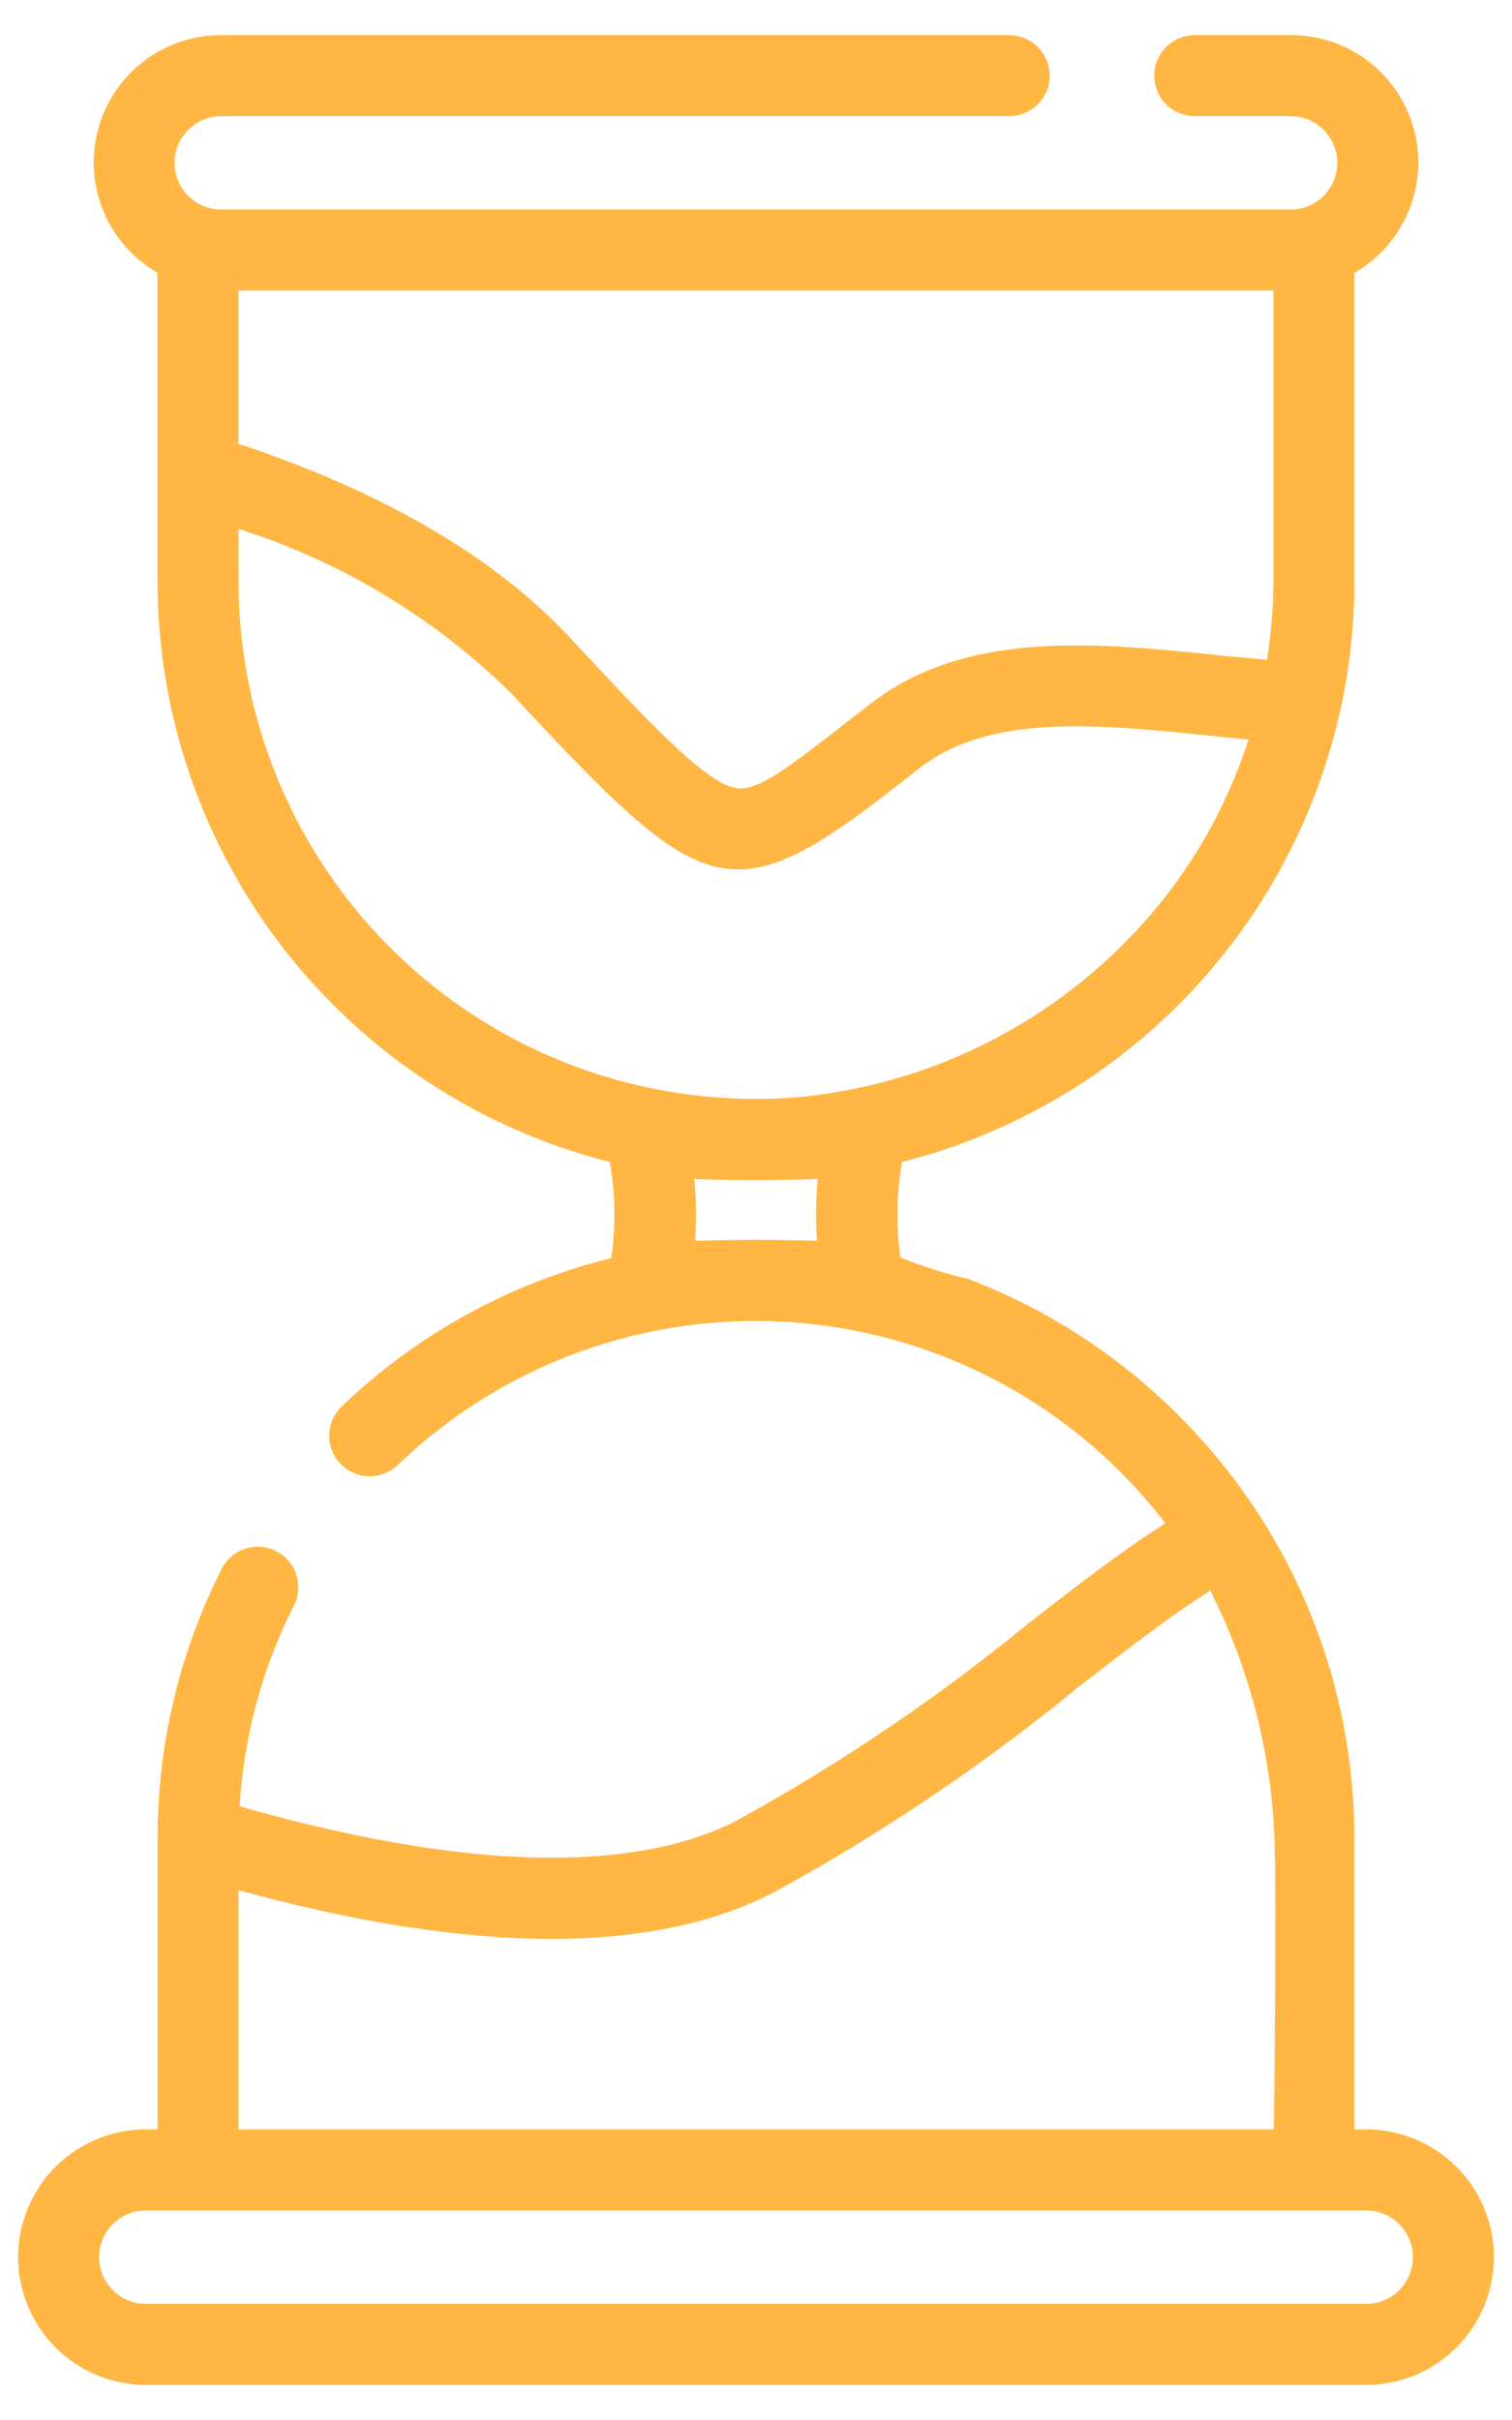 <svg width="35" height="56" viewBox="0 0 35 56" fill="none" xmlns="http://www.w3.org/2000/svg">
<path d="M31.625 49.276H31.352V42.544C31.351 41.866 31.301 41.188 31.202 40.516C30.963 38.907 30.443 37.353 29.664 35.924C28.416 33.651 26.562 31.769 24.308 30.487C23.704 30.145 23.076 29.849 22.429 29.601C21.889 29.474 21.358 29.306 20.843 29.101C20.74 28.366 20.753 27.62 20.879 26.889C23.356 26.261 25.612 24.961 27.398 23.133C29.184 21.305 30.432 19.021 31.004 16.53C31.008 16.514 31.014 16.499 31.019 16.468C31.24 15.478 31.352 14.467 31.352 13.454V6.313C31.916 5.989 32.357 5.488 32.606 4.888C32.855 4.287 32.899 3.622 32.73 2.994C32.562 2.366 32.19 1.812 31.674 1.417C31.157 1.023 30.525 0.81 29.875 0.813H27.656C27.408 0.813 27.169 0.911 26.993 1.087C26.817 1.263 26.719 1.501 26.719 1.75C26.719 1.999 26.817 2.237 26.993 2.413C27.169 2.589 27.408 2.688 27.656 2.688H29.875C30.017 2.688 30.157 2.715 30.288 2.77C30.42 2.824 30.539 2.904 30.639 3.004C30.739 3.104 30.819 3.224 30.873 3.355C30.928 3.486 30.956 3.626 30.956 3.768C30.956 3.91 30.928 4.051 30.873 4.182C30.819 4.313 30.739 4.432 30.639 4.532C30.539 4.633 30.42 4.712 30.288 4.767C30.157 4.821 30.017 4.849 29.875 4.849H5.122C4.98 4.849 4.839 4.821 4.708 4.767C4.577 4.712 4.458 4.633 4.358 4.532C4.257 4.432 4.178 4.313 4.123 4.182C4.069 4.051 4.041 3.91 4.041 3.768C4.041 3.626 4.069 3.486 4.123 3.355C4.178 3.224 4.257 3.104 4.358 3.004C4.458 2.904 4.577 2.824 4.708 2.77C4.839 2.715 4.98 2.688 5.122 2.688H23.359C23.608 2.688 23.846 2.589 24.022 2.413C24.198 2.237 24.297 1.999 24.297 1.75C24.297 1.501 24.198 1.263 24.022 1.087C23.846 0.911 23.608 0.813 23.359 0.813H5.122C4.472 0.811 3.841 1.024 3.325 1.419C2.809 1.814 2.438 2.368 2.27 2.995C2.102 3.623 2.145 4.288 2.394 4.888C2.643 5.488 3.083 5.989 3.646 6.313V13.456C3.65 16.54 4.682 19.535 6.578 21.968C8.474 24.401 11.127 26.133 14.117 26.889C14.245 27.624 14.257 28.375 14.152 29.113C11.812 29.689 9.663 30.869 7.921 32.536C7.83 32.62 7.756 32.722 7.705 32.835C7.653 32.949 7.625 33.071 7.621 33.195C7.617 33.32 7.638 33.444 7.683 33.56C7.727 33.676 7.794 33.782 7.88 33.872C7.967 33.962 8.07 34.034 8.184 34.084C8.298 34.133 8.421 34.16 8.545 34.161C8.67 34.163 8.793 34.14 8.909 34.093C9.024 34.047 9.129 33.978 9.217 33.89C10.431 32.727 11.876 31.833 13.459 31.267C15.041 30.7 16.725 30.474 18.401 30.602C20.077 30.73 21.707 31.211 23.185 32.011C24.663 32.812 25.955 33.916 26.977 35.25C25.977 35.882 24.944 36.683 23.79 37.58C21.694 39.296 19.444 40.816 17.07 42.119C14.648 43.38 10.671 43.265 5.548 41.799C5.643 40.18 6.071 38.599 6.804 37.153C6.86 37.043 6.893 36.923 6.902 36.8C6.912 36.677 6.897 36.554 6.858 36.437C6.82 36.32 6.759 36.212 6.678 36.118C6.598 36.025 6.5 35.948 6.39 35.893C6.28 35.837 6.161 35.804 6.038 35.795C5.915 35.785 5.792 35.8 5.675 35.839C5.558 35.877 5.449 35.938 5.356 36.019C5.263 36.099 5.186 36.197 5.131 36.307C4.161 38.221 3.654 40.337 3.65 42.483C3.65 42.493 3.65 42.538 3.65 42.546V49.276H3.375C2.591 49.276 1.839 49.588 1.285 50.142C0.731 50.696 0.419 51.448 0.419 52.232C0.419 53.016 0.731 53.767 1.285 54.322C1.839 54.876 2.591 55.188 3.375 55.188H31.625C32.409 55.188 33.161 54.876 33.715 54.322C34.269 53.767 34.581 53.016 34.581 52.232C34.581 51.448 34.269 50.696 33.715 50.142C33.161 49.588 32.409 49.276 31.625 49.276ZM29.479 6.724V13.456C29.474 14.063 29.423 14.669 29.327 15.268C28.989 15.236 28.654 15.206 28.315 15.174C25.401 14.87 22.389 14.558 20.156 16.281L19.555 16.748C18.117 17.867 17.465 18.355 16.977 18.226C16.247 18.032 14.972 16.664 13.207 14.77C11.453 12.887 8.863 11.378 5.52 10.27V6.724H29.479ZM5.521 13.456V12.24C7.897 12.991 10.061 14.295 11.834 16.045C16.256 20.795 16.87 21.213 20.709 18.224L21.303 17.762C22.942 16.497 25.457 16.759 28.121 17.036C28.382 17.062 28.642 17.09 28.902 17.115C28.499 18.363 27.891 19.536 27.103 20.586C26.08 21.936 24.788 23.059 23.309 23.886C21.83 24.712 20.196 25.222 18.509 25.386C16.857 25.527 15.194 25.324 13.624 24.788C12.055 24.253 10.614 23.397 9.393 22.275C8.172 21.153 7.197 19.79 6.531 18.271C5.864 16.753 5.521 15.113 5.522 13.454L5.521 13.456ZM17.5 27.309H17.508C17.965 27.309 18.431 27.3 18.928 27.282C18.885 27.758 18.879 28.237 18.911 28.714C17.962 28.683 17.036 28.683 16.089 28.714C16.121 28.238 16.116 27.76 16.073 27.285C16.554 27.301 17.021 27.309 17.498 27.309L17.5 27.309ZM5.521 43.74C10.951 45.229 15.122 45.243 17.933 43.78C20.408 42.426 22.753 40.846 24.938 39.059C26.069 38.184 27.081 37.397 28.014 36.809C28.019 36.819 28.026 36.827 28.031 36.836L28.04 36.854C28.988 38.747 29.492 40.831 29.511 42.948C29.534 43.469 29.508 49.276 29.481 49.276H5.521V43.74ZM31.625 53.312H3.375C3.088 53.312 2.814 53.199 2.611 52.996C2.408 52.793 2.294 52.519 2.294 52.232C2.294 51.945 2.408 51.67 2.611 51.468C2.814 51.265 3.088 51.151 3.375 51.151H31.625C31.912 51.151 32.187 51.265 32.389 51.468C32.592 51.67 32.706 51.945 32.706 52.232C32.706 52.519 32.592 52.793 32.389 52.996C32.187 53.199 31.912 53.312 31.625 53.312Z" fill="#FFB643"/>
</svg>
